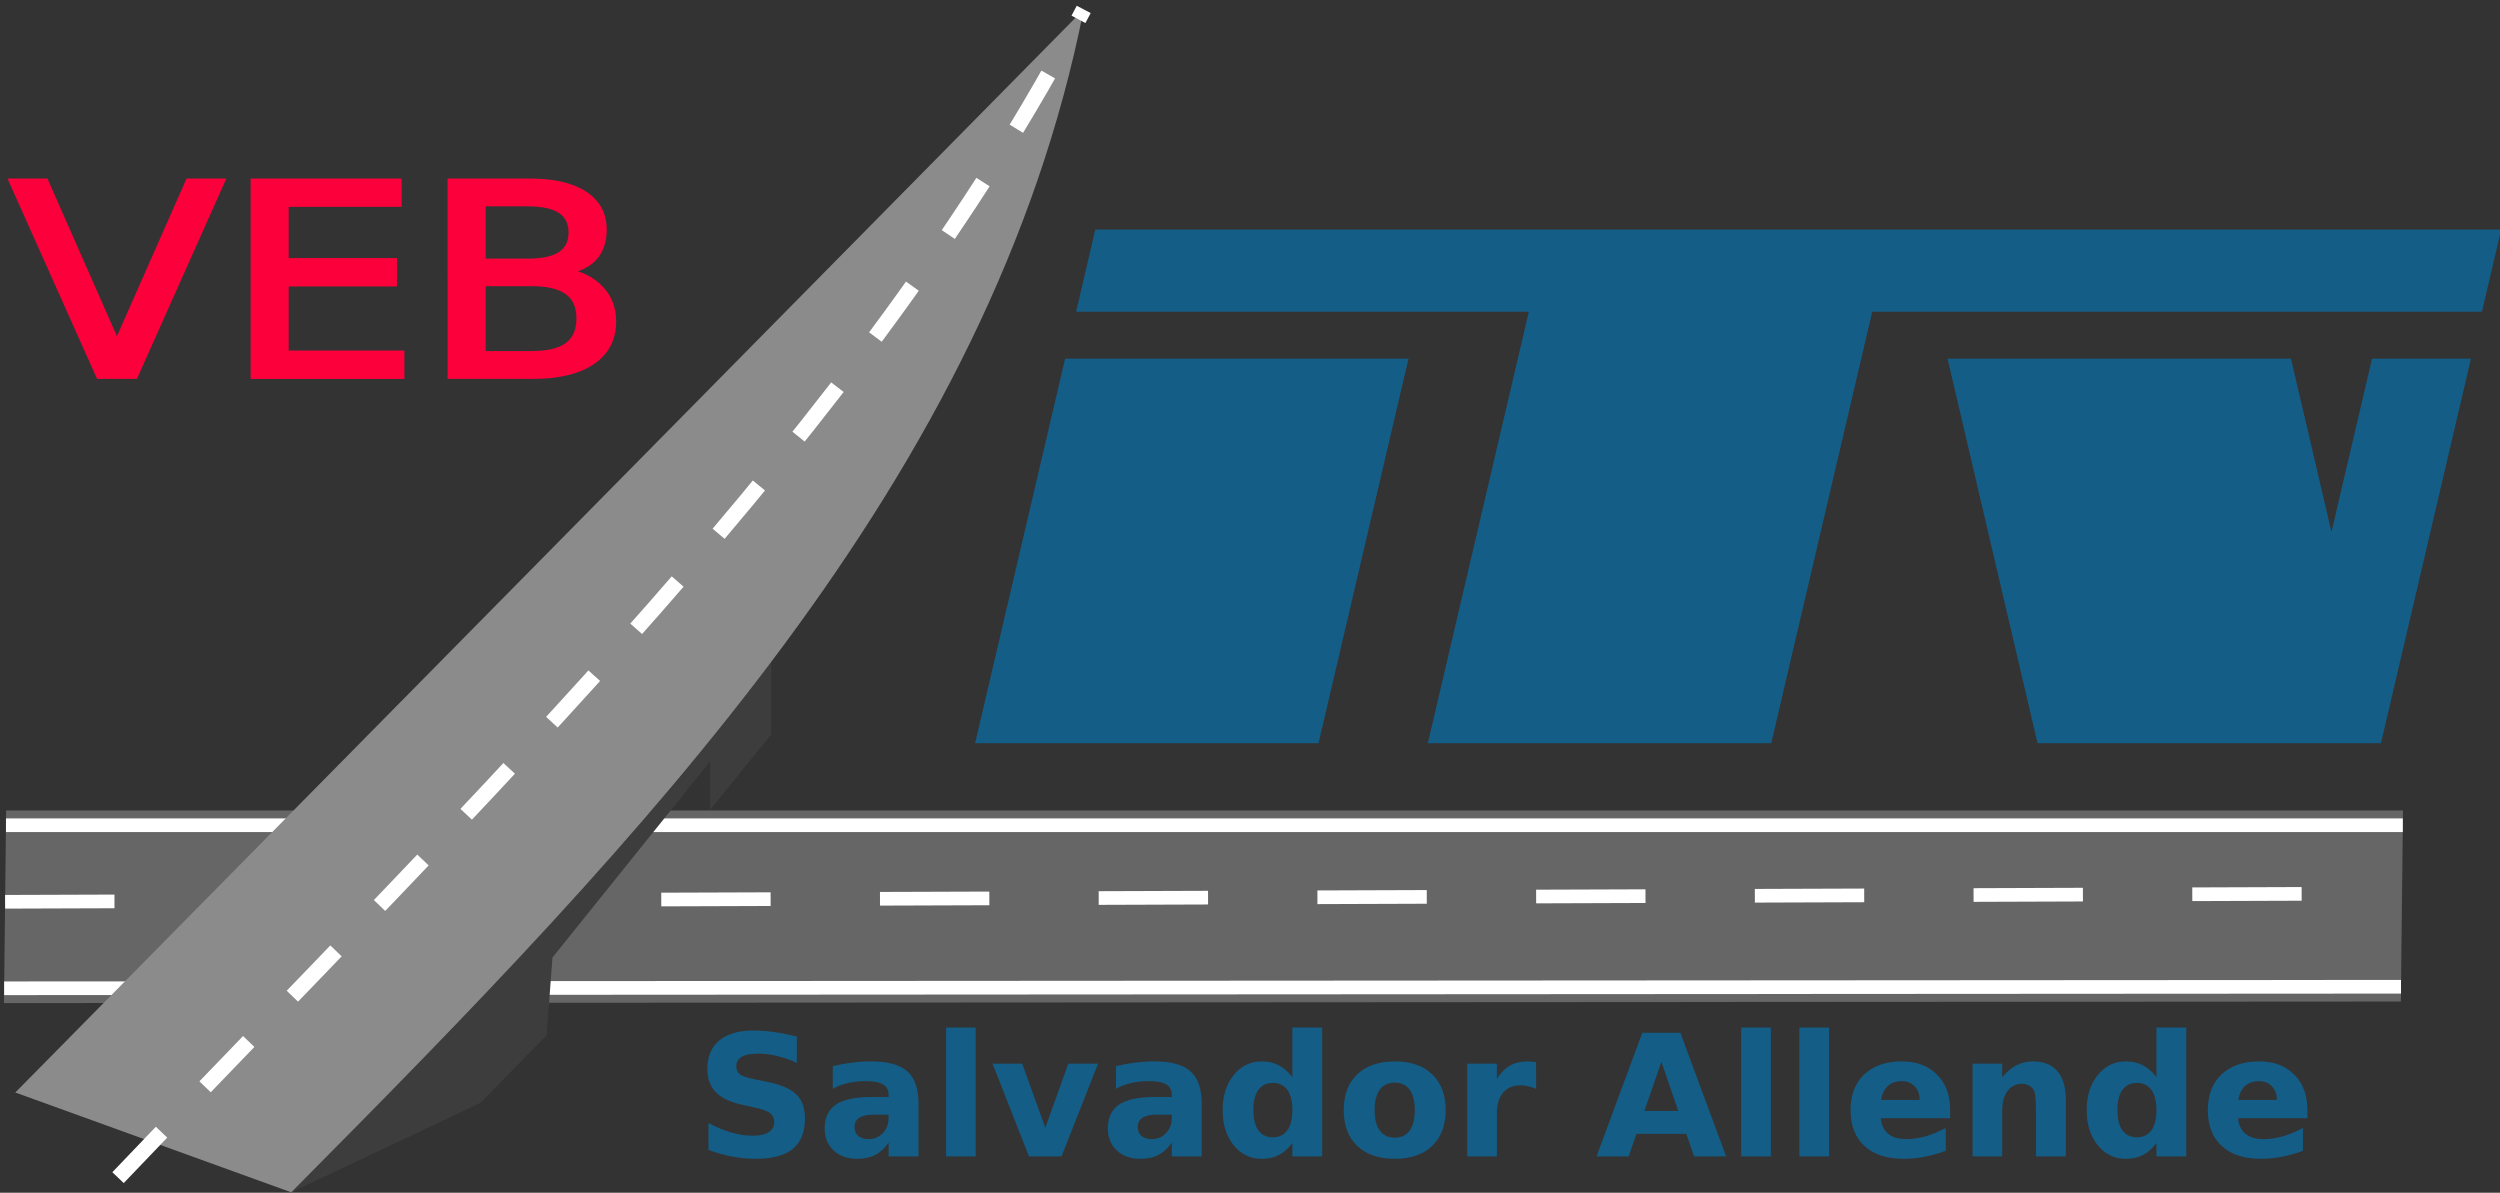 <?xml version="1.0" encoding="UTF-8" standalone="no"?>
<!-- Created with Inkscape (http://www.inkscape.org/) -->

<svg
   width="166.373mm"
   height="79.375mm"
   viewBox="0 0 166.373 79.375"
   version="1.1"
   id="svg5"
   xmlns="http://www.w3.org/2000/svg"
   xmlns:svg="http://www.w3.org/2000/svg">
  <rect x="0" y="0" width="166.373" height="79.375" fill="#333333" stroke="none"/>
  <defs
     id="defs2">
    <clipPath
       clipPathUnits="userSpaceOnUse"
       id="clipPath940">
      <rect
         style="fill:#f3c800;stroke:#ff7f00;stroke-width:0.918;stroke-linecap:square;paint-order:fill markers stroke"
         id="rect942"
         width="153.873"
         height="82.389"
         x="17.366"
         y="119.545" />
    </clipPath>
  </defs>
  <g
     id="layer1"
     transform="translate(-36.822,-141.525)">
    <g
       id="g19789"
       transform="matrix(1.368,0,0,1.368,-13.532,-52.011)">
      <g
         id="g19768"
         transform="rotate(0.645,98.78,185.888)">
        <path
           id="rect5842"
           style="fill:#666666;fill-opacity:1;stroke:none;stroke-width:0.665;stroke-linecap:square;stroke-miterlimit:4;stroke-dasharray:none;stroke-dashoffset:0;stroke-opacity:1;paint-order:fill markers stroke"
           d="m 37.055,181.595 v 9.371 l 116.592,-1.388 v -9.296 z" />
        <g
           id="g13102"
           transform="translate(0,0.069)">
          <path
             style="fill:none;stroke:#ffffff;stroke-width:0.665;stroke-linecap:butt;stroke-linejoin:miter;stroke-miterlimit:4;stroke-dasharray:none;stroke-opacity:1"
             d="m 37.055,182.245 c 0,0 116.592,-1.313 116.592,-1.313"
             id="path2670" />
          <path
             style="fill:none;stroke:#ffffff;stroke-width:0.665;stroke-linecap:butt;stroke-linejoin:miter;stroke-miterlimit:4;stroke-dasharray:none;stroke-opacity:1"
             d="M 37.055,190.177 153.647,188.79"
             id="path2705" />
        </g>
        <path
           style="fill:none;stroke:#ffffff;stroke-width:0.665;stroke-linecap:butt;stroke-linejoin:miter;stroke-miterlimit:4;stroke-dasharray:5.32, 5.32;stroke-dashoffset:0;stroke-opacity:1"
           d="M 37.055,186.038 153.647,184.324"
           id="path3932" />
      </g>
      <path
         style="fill:#145d86;fill-opacity:1;stroke:none;stroke-width:0.265px;stroke-linecap:butt;stroke-linejoin:miter;stroke-opacity:1"
         d="m 88.623,158.922 -4.378,18.707 h 16.706 l 4.378,-18.707 z"
         id="path2032" />
      <path
         style="fill:#145d86;fill-opacity:1;stroke:none;stroke-width:0.265px;stroke-linecap:butt;stroke-linejoin:miter;stroke-opacity:1"
         d="m 89.158,156.639 h 22.023 l -4.913,20.99 h 16.706 l 4.913,-20.99 h 29.661 l 0.936,-3.998 H 90.093 Z"
         id="path2183" />
      <path
         style="fill:#145d86;fill-opacity:1;stroke:none;stroke-width:0.265px;stroke-linecap:butt;stroke-linejoin:miter;stroke-opacity:1"
         d="m 131.551,158.922 4.378,18.707 h 16.706 l 4.378,-18.707 h -4.812 l -1.972,8.427 -1.972,-8.427 z"
         id="path2251" />
      <path
         style="fill:#3d3d3d;fill-opacity:1;stroke:none;stroke-width:0.265px;stroke-linecap:butt;stroke-linejoin:miter;stroke-opacity:1"
         d="m 50.976,199.476 9.21,-4.355 3.213,-3.284 0.286,-3.784 7.67,-9.542 v 2.356 l 2.968,-3.666 v -3.712 l -3.284,-0.857 -20.704,25.345 z"
         id="path3733" />
      <path
         id="path2432"
         style="fill:#8b8b8b;fill-opacity:1;stroke:none;stroke-width:0.265px;stroke-linecap:butt;stroke-linejoin:miter;stroke-opacity:1"
         d="M 50.976,199.476 C 68.141,182.182 85.006,164.757 89.528,141.932 l -51.975,52.689" />
      <path
         style="fill:none;stroke:#ffffff;stroke-width:0.765;stroke-linecap:butt;stroke-linejoin:miter;stroke-miterlimit:4;stroke-dasharray:3.06, 3.06;stroke-dashoffset:0;stroke-opacity:1"
         d="m 42.551,198.762 c 17.438,-18.309 36.41,-36.534 46.977,-56.83"
         id="path2467" />
      <g
         aria-label="VEB"
         transform="scale(1.082,0.924)"
         id="text16334"
         style="font-size:14.018px;line-height:1.25;letter-spacing:0px;fill:#fb003a;stroke-width:0.329">
        <path
           d="m 38.496,172.893 -3.902,-10.219 h 1.444 l 3.238,8.604 3.244,-8.604 h 1.437 l -3.895,10.219 z"
           id="path18102"
           style="stroke:#fb003a;stroke-opacity:1" />
        <path
           d="m 45.451,162.674 h 6.462 v 1.164 h -5.079 v 3.025 h 4.867 v 1.164 h -4.867 v 3.703 h 5.202 v 1.164 h -6.585 z"
           id="path18104"
           style="stroke:#fb003a;stroke-opacity:1" />
        <path
           d="m 55.691,168.013 v 3.744 h 2.218 q 1.116,0 1.65,-0.459 0.541,-0.465 0.541,-1.417 0,-0.958 -0.541,-1.41 -0.534,-0.459 -1.65,-0.459 z m 0,-4.203 v 3.08 h 2.047 q 1.013,0 1.506,-0.376 0.5,-0.383 0.5,-1.164 0,-0.773 -0.5,-1.157 -0.493,-0.383 -1.506,-0.383 z m -1.383,-1.136 h 3.532 q 1.581,0 2.437,0.657 0.856,0.657 0.856,1.869 0,0.938 -0.438,1.492 -0.438,0.554 -1.287,0.691 1.02,0.219 1.581,0.917 0.568,0.691 0.568,1.732 0,1.369 -0.931,2.115 -0.931,0.746 -2.649,0.746 H 54.308 Z"
           id="path18106"
           style="stroke:#fb003a;stroke-opacity:1" />
      </g>
    </g>
  </g>
  <g
     aria-label="Salvador Allende"
     id="text2669"
     style="font-size:11.289px;line-height:1.25;letter-spacing:0px;stroke-width:0.265;fill:#145d86;fill-opacity:1">
    <path
       d="m 53.028,68.988 v 1.742 q -0.678,-0.303 -1.323,-0.458 -0.645,-0.154 -1.218,-0.154 -0.761,0 -1.124,0.209 -0.364,0.209 -0.364,0.65 0,0.331 0.243,0.518 0.248,0.182 0.893,0.314 l 0.904,0.182 q 1.373,0.276 1.951,0.838 0.579,0.562 0.579,1.599 0,1.362 -0.81,2.028 -0.805,0.661 -2.464,0.661 -0.783,0 -1.571,-0.149 -0.788,-0.149 -1.576,-0.441 V 74.737 q 0.788,0.419 1.521,0.634 0.739,0.209 1.422,0.209 0.695,0 1.064,-0.232 0.369,-0.232 0.369,-0.661 0,-0.386 -0.254,-0.595 -0.248,-0.209 -0.998,-0.375 l -0.821,-0.182 q -1.235,-0.265 -1.808,-0.843 -0.568,-0.579 -0.568,-1.56 0,-1.229 0.794,-1.891 0.794,-0.661 2.282,-0.661 0.678,0 1.395,0.105 0.717,0.099 1.483,0.303 z"
       style="font-weight:bold;-inkscape-font-specification:'sans-serif Bold';fill:#145d86;fill-opacity:1"
       id="path5469" />
    <path
       d="m 58.11,74.18 q -0.617,0 -0.932,0.209 -0.309,0.209 -0.309,0.617 0,0.375 0.248,0.59 0.254,0.209 0.7,0.209 0.557,0 0.937,-0.397 0.38,-0.402 0.38,-1.003 v -0.226 z m 3.015,-0.744 v 3.522 h -1.99 v -0.915 q -0.397,0.562 -0.893,0.821 -0.496,0.254 -1.207,0.254 -0.959,0 -1.56,-0.557 -0.595,-0.562 -0.595,-1.455 0,-1.086 0.744,-1.593 0.75,-0.507 2.348,-0.507 h 1.163 v -0.154 q 0,-0.469 -0.369,-0.684 -0.369,-0.22 -1.152,-0.22 -0.634,0 -1.18,0.127 -0.546,0.127 -1.014,0.38 v -1.505 q 0.634,-0.154 1.273,-0.232 0.639,-0.083 1.279,-0.083 1.67,0 2.409,0.661 0.744,0.656 0.744,2.139 z"
       style="font-weight:bold;-inkscape-font-specification:'sans-serif Bold';fill:#145d86;fill-opacity:1"
       id="path5471" />
    <path
       d="m 62.96,68.382 h 1.973 v 8.577 h -1.973 z"
       style="font-weight:bold;-inkscape-font-specification:'sans-serif Bold';fill:#145d86;fill-opacity:1"
       id="path5473" />
    <path
       d="m 66.053,70.785 h 1.973 l 1.538,4.266 1.532,-4.266 h 1.979 l -2.431,6.174 h -2.166 z"
       style="font-weight:bold;-inkscape-font-specification:'sans-serif Bold';fill:#145d86;fill-opacity:1"
       id="path5475" />
    <path
       d="m 76.956,74.18 q -0.617,0 -0.932,0.209 -0.309,0.209 -0.309,0.617 0,0.375 0.248,0.59 0.254,0.209 0.7,0.209 0.557,0 0.937,-0.397 0.38,-0.402 0.38,-1.003 v -0.226 z m 3.015,-0.744 v 3.522 h -1.99 v -0.915 q -0.397,0.562 -0.893,0.821 -0.496,0.254 -1.207,0.254 -0.959,0 -1.56,-0.557 -0.595,-0.562 -0.595,-1.455 0,-1.086 0.744,-1.593 0.75,-0.507 2.348,-0.507 h 1.163 v -0.154 q 0,-0.469 -0.369,-0.684 -0.369,-0.22 -1.152,-0.22 -0.634,0 -1.18,0.127 -0.546,0.127 -1.014,0.38 v -1.505 q 0.634,-0.154 1.273,-0.232 0.639,-0.083 1.279,-0.083 1.67,0 2.409,0.661 0.744,0.656 0.744,2.139 z"
       style="font-weight:bold;-inkscape-font-specification:'sans-serif Bold';fill:#145d86;fill-opacity:1"
       id="path5477" />
    <path
       d="m 86.007,71.689 v -3.307 h 1.984 v 8.577 H 86.007 V 76.066 q -0.408,0.546 -0.898,0.799 -0.491,0.254 -1.136,0.254 -1.141,0 -1.874,-0.904 -0.733,-0.91 -0.733,-2.337 0,-1.428 0.733,-2.332 0.733,-0.91 1.874,-0.91 0.639,0 1.13,0.259 0.496,0.254 0.904,0.794 z m -1.301,3.996 q 0.634,0 0.965,-0.463 0.336,-0.463 0.336,-1.345 0,-0.882 -0.336,-1.345 -0.331,-0.463 -0.965,-0.463 -0.628,0 -0.965,0.463 -0.331,0.463 -0.331,1.345 0,0.882 0.331,1.345 0.336,0.463 0.965,0.463 z"
       style="font-weight:bold;-inkscape-font-specification:'sans-serif Bold';fill:#145d86;fill-opacity:1"
       id="path5479" />
    <path
       d="m 92.825,72.047 q -0.656,0 -1.003,0.474 -0.342,0.469 -0.342,1.356 0,0.887 0.342,1.362 0.347,0.469 1.003,0.469 0.645,0 0.987,-0.469 0.342,-0.474 0.342,-1.362 0,-0.887 -0.342,-1.356 -0.342,-0.474 -0.987,-0.474 z m 0,-1.411 q 1.593,0 2.486,0.86 0.898,0.86 0.898,2.381 0,1.521 -0.898,2.381 -0.893,0.86 -2.486,0.86 -1.599,0 -2.503,-0.86 -0.898,-0.86 -0.898,-2.381 0,-1.521 0.898,-2.381 0.904,-0.86 2.503,-0.86 z"
       style="font-weight:bold;-inkscape-font-specification:'sans-serif Bold';fill:#145d86;fill-opacity:1"
       id="path5481" />
    <path
       d="m 102.229,72.466 q -0.259,-0.121 -0.518,-0.176 -0.254,-0.061 -0.513,-0.061 -0.761,0 -1.174,0.491 -0.408,0.485 -0.408,1.395 v 2.844 h -1.973 v -6.174 h 1.973 v 1.014 q 0.38,-0.606 0.871,-0.882 0.496,-0.281 1.185,-0.281 0.099,0 0.215,0.011 0.116,0.005 0.336,0.033 z"
       style="font-weight:bold;-inkscape-font-specification:'sans-serif Bold';fill:#145d86;fill-opacity:1"
       id="path5483" />
    <path
       d="m 112.223,75.459 h -3.318 l -0.524,1.499 h -2.133 l 3.048,-8.23 h 2.53 l 3.048,8.23 h -2.133 z m -2.789,-1.527 h 2.254 l -1.124,-3.274 z"
       style="font-weight:bold;-inkscape-font-specification:'sans-serif Bold';fill:#145d86;fill-opacity:1"
       id="path5485" />
    <path
       d="m 115.877,68.382 h 1.973 v 8.577 h -1.973 z"
       style="font-weight:bold;-inkscape-font-specification:'sans-serif Bold';fill:#145d86;fill-opacity:1"
       id="path5487" />
    <path
       d="m 119.747,68.382 h 1.973 v 8.577 h -1.973 z"
       style="font-weight:bold;-inkscape-font-specification:'sans-serif Bold';fill:#145d86;fill-opacity:1"
       id="path5489" />
    <path
       d="m 129.779,73.855 v 0.562 h -4.614 q 0.072,0.695 0.502,1.042 0.43,0.347 1.202,0.347 0.623,0 1.273,-0.182 0.656,-0.187 1.345,-0.562 v 1.521 q -0.7,0.265 -1.4,0.397 -0.7,0.138 -1.4,0.138 -1.676,0 -2.607,-0.849 -0.926,-0.854 -0.926,-2.392 0,-1.51 0.91,-2.376 0.915,-0.865 2.514,-0.865 1.455,0 2.326,0.876 0.876,0.876 0.876,2.343 z m -2.028,-0.656 q 0,-0.562 -0.331,-0.904 -0.325,-0.347 -0.854,-0.347 -0.573,0 -0.932,0.325 -0.358,0.32 -0.446,0.926 z"
       style="font-weight:bold;-inkscape-font-specification:'sans-serif Bold';fill:#145d86;fill-opacity:1"
       id="path5491" />
    <path
       d="m 137.479,73.199 v 3.759 h -1.984 V 76.347 74.081 q 0,-0.799 -0.039,-1.102 -0.033,-0.303 -0.121,-0.446 -0.116,-0.193 -0.314,-0.298 -0.198,-0.11 -0.452,-0.11 -0.617,0 -0.97,0.48 -0.353,0.474 -0.353,1.317 v 3.037 h -1.973 v -6.174 h 1.973 v 0.904 q 0.446,-0.54 0.948,-0.794 0.502,-0.259 1.108,-0.259 1.069,0 1.621,0.656 0.557,0.656 0.557,1.907 z"
       style="font-weight:bold;-inkscape-font-specification:'sans-serif Bold';fill:#145d86;fill-opacity:1"
       id="path5493" />
    <path
       d="m 143.51,71.689 v -3.307 h 1.984 v 8.577 H 143.51 V 76.066 q -0.408,0.546 -0.898,0.799 -0.491,0.254 -1.136,0.254 -1.141,0 -1.874,-0.904 -0.733,-0.91 -0.733,-2.337 0,-1.428 0.733,-2.332 0.733,-0.91 1.874,-0.91 0.639,0 1.13,0.259 0.496,0.254 0.904,0.794 z m -1.301,3.996 q 0.634,0 0.965,-0.463 0.336,-0.463 0.336,-1.345 0,-0.882 -0.336,-1.345 -0.331,-0.463 -0.965,-0.463 -0.628,0 -0.965,0.463 -0.331,0.463 -0.331,1.345 0,0.882 0.331,1.345 0.336,0.463 0.965,0.463 z"
       style="font-weight:bold;-inkscape-font-specification:'sans-serif Bold';fill:#145d86;fill-opacity:1"
       id="path5495" />
    <path
       d="m 153.553,73.855 v 0.562 h -4.614 q 0.072,0.695 0.502,1.042 0.43,0.347 1.202,0.347 0.623,0 1.273,-0.182 0.656,-0.187 1.345,-0.562 v 1.521 q -0.7,0.265 -1.4,0.397 -0.7,0.138 -1.4,0.138 -1.676,0 -2.607,-0.849 -0.926,-0.854 -0.926,-2.392 0,-1.51 0.91,-2.376 0.915,-0.865 2.514,-0.865 1.455,0 2.326,0.876 0.876,0.876 0.876,2.343 z m -2.028,-0.656 q 0,-0.562 -0.331,-0.904 -0.325,-0.347 -0.854,-0.347 -0.573,0 -0.932,0.325 -0.358,0.32 -0.446,0.926 z"
       style="font-weight:bold;-inkscape-font-specification:'sans-serif Bold';fill:#145d86;fill-opacity:1"
       id="path5497" />
  </g>
</svg>
